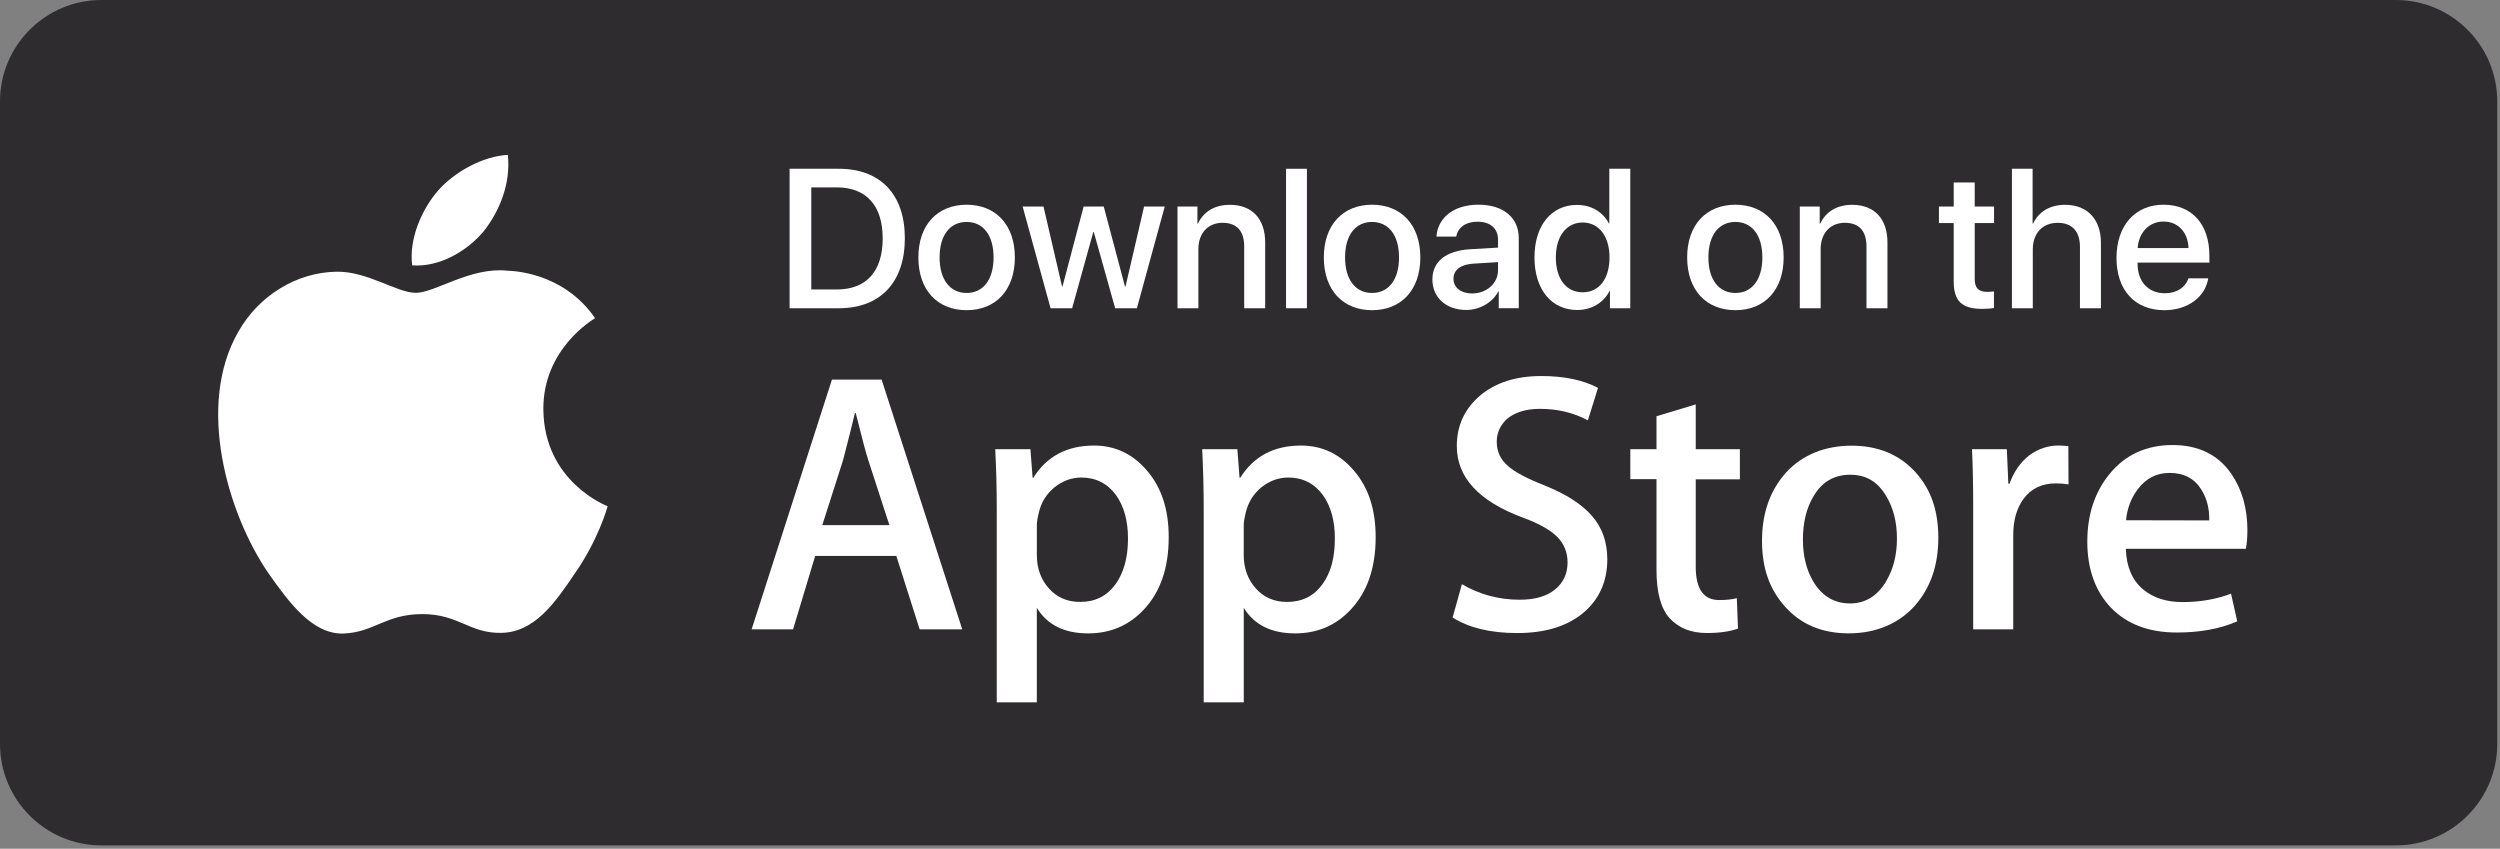 <svg width="162" height="55" viewBox="0 0 162 55" fill="none" xmlns="http://www.w3.org/2000/svg">
<rect x="0" y="0" width="162" height="55" fill="#808080" stroke="none"/>
<path d="M6.574 0H155.248C158.874 0 161.822 2.947 161.822 6.574V48.207C161.822 51.834 158.874 54.781 155.248 54.781H6.574C2.947 54.781 0 51.834 0 48.207V6.574C0 2.947 2.947 0 6.574 0Z" fill="#2E2C2F"/>
<path d="M26.709 17.193C26.489 15.427 27.365 13.555 28.34 12.405C29.448 11.102 31.375 10.103 32.908 10.039C33.106 11.879 32.382 13.687 31.32 15.014C30.214 16.317 28.438 17.325 26.709 17.195V17.193Z" fill="white"/>
<path d="M39.373 32.803C39.352 32.912 38.739 35.05 37.216 37.207C35.934 39.115 34.607 40.977 32.482 41.009C30.422 41.051 29.732 39.793 27.364 39.793C24.996 39.793 24.242 40.977 22.27 41.051C20.243 41.128 18.711 39.015 17.385 37.131C14.744 33.274 12.695 26.263 15.444 21.495C16.771 19.152 19.214 17.648 21.81 17.606C23.825 17.574 25.709 18.975 26.949 18.975C28.188 18.975 30.486 17.286 32.876 17.54C33.875 17.574 36.722 17.945 38.562 20.619C38.419 20.707 35.176 22.615 35.21 26.535C35.252 31.225 39.318 32.782 39.373 32.803Z" fill="white"/>
<path d="M57.13 24.598H53.91L48.705 40.781H51.391L52.824 36.025H58.082L59.594 40.781H62.354L57.128 24.598H57.13ZM53.284 34.03L54.632 29.813C54.981 28.476 55.233 27.458 55.399 26.768H55.452C55.848 28.367 56.12 29.374 56.263 29.813L57.633 34.03H53.284Z" fill="white"/>
<path d="M74.331 30.503C73.411 29.419 72.272 28.872 70.892 28.872C69.139 28.872 67.823 29.572 66.958 30.963H66.914L66.771 29.11H64.492C64.558 30.424 64.59 31.696 64.59 32.946V45.513H67.186V39.388C67.865 40.495 68.971 41.043 70.517 41.043C71.942 41.043 73.147 40.538 74.112 39.509C75.198 38.359 75.733 36.792 75.733 34.809C75.733 33.025 75.272 31.598 74.331 30.503ZM72.272 37.876C71.725 38.621 70.969 39.005 69.993 39.005C69.16 39.005 68.481 38.709 67.966 38.129C67.45 37.548 67.188 36.824 67.188 35.983V34.032C67.188 33.823 67.231 33.561 67.31 33.244C67.463 32.552 67.814 32.005 68.328 31.579C68.854 31.163 69.435 30.944 70.07 30.944C71.013 30.944 71.767 31.327 72.327 32.094C72.843 32.829 73.094 33.759 73.094 34.899C73.094 36.136 72.819 37.122 72.272 37.878V37.876Z" fill="white"/>
<path d="M87.739 30.503C86.819 29.419 85.68 28.872 84.3 28.872C82.547 28.872 81.233 29.572 80.366 30.963H80.324L80.181 29.11H77.902C77.968 30.424 78 31.696 78 32.946V45.513H80.596V39.388C81.276 40.495 82.383 41.043 83.927 41.043C85.352 41.043 86.557 40.538 87.52 39.509C88.606 38.359 89.143 36.792 89.143 34.809C89.143 33.025 88.683 31.598 87.739 30.503ZM85.68 37.876C85.143 38.621 84.374 39.005 83.401 39.005C82.568 39.005 81.889 38.709 81.374 38.129C80.858 37.548 80.594 36.824 80.594 35.983V34.032C80.594 33.823 80.639 33.561 80.716 33.244C80.88 32.552 81.22 32.005 81.736 31.579C82.262 31.163 82.841 30.944 83.478 30.944C84.419 30.944 85.175 31.327 85.733 32.094C86.249 32.829 86.5 33.759 86.5 34.899C86.5 36.136 86.238 37.122 85.68 37.878V37.876Z" fill="white"/>
<path d="M103.157 33.429C103.825 34.185 104.153 35.127 104.153 36.245C104.153 37.625 103.672 38.743 102.718 39.607C101.666 40.549 100.198 41.022 98.314 41.022C96.57 41.022 95.181 40.681 94.129 40.014L94.732 37.855C95.871 38.523 97.121 38.862 98.478 38.862C99.453 38.862 100.22 38.643 100.756 38.206C101.304 37.767 101.578 37.175 101.578 36.443C101.578 35.785 101.348 35.237 100.91 34.788C100.46 34.339 99.715 33.921 98.674 33.538C95.814 32.475 94.401 30.929 94.401 28.904C94.401 27.579 94.906 26.493 95.903 25.639C96.902 24.796 98.226 24.367 99.881 24.367C101.348 24.367 102.575 24.621 103.551 25.134L102.895 27.238C101.975 26.746 100.944 26.493 99.783 26.493C98.874 26.493 98.15 26.723 97.636 27.162C97.208 27.566 96.989 28.05 96.989 28.631C96.989 29.266 97.243 29.805 97.734 30.209C98.162 30.593 98.95 31.008 100.09 31.457C101.483 32.017 102.501 32.673 103.159 33.429H103.157Z" fill="white"/>
<path d="M109.884 29.11H112.744V31.061H109.884V36.726C109.884 38.161 110.388 38.883 111.396 38.883C111.856 38.883 112.239 38.841 112.546 38.762L112.622 40.734C112.107 40.919 111.44 41.019 110.608 41.019C109.577 41.019 108.789 40.702 108.208 40.076C107.628 39.452 107.341 38.4 107.341 36.932V31.048H105.644V29.108H107.341V26.972L109.884 26.205V29.108V29.11Z" fill="white"/>
<path d="M124.115 30.59C123.075 29.451 121.693 28.88 119.985 28.88C118.277 28.88 116.797 29.462 115.745 30.612C114.704 31.762 114.178 33.242 114.178 35.048C114.178 36.854 114.682 38.215 115.7 39.343C116.721 40.472 118.09 41.041 119.798 41.041C121.506 41.041 122.997 40.449 124.07 39.264C125.088 38.114 125.603 36.647 125.603 34.85C125.603 33.052 125.109 31.683 124.113 30.588L124.115 30.59ZM122.209 37.689C121.64 38.632 120.861 39.103 119.875 39.103C118.889 39.103 118.077 38.643 117.519 37.71C117.059 36.954 116.829 36.034 116.829 34.961C116.829 33.887 117.049 32.925 117.519 32.156C118.056 31.225 118.857 30.763 119.898 30.763C120.939 30.763 121.683 31.223 122.232 32.156C122.692 32.922 122.922 33.832 122.922 34.905C122.922 35.978 122.681 36.898 122.211 37.686L122.209 37.689Z" fill="white"/>
<path d="M134.029 28.914L134.04 31.389C133.789 31.346 133.514 31.323 133.22 31.323C132.311 31.323 131.599 31.664 131.105 32.354C130.677 32.954 130.458 33.734 130.458 34.654V40.779H127.862V32.782C127.862 31.434 127.841 30.207 127.785 29.11H130.043L130.141 31.346H130.217C130.49 30.58 130.918 29.954 131.51 29.494C132.091 29.078 132.715 28.87 133.384 28.87C133.625 28.87 133.844 28.891 134.031 28.912L134.029 28.914Z" fill="white"/>
<path d="M145.633 34.392C145.633 32.935 145.283 31.719 144.593 30.71C143.737 29.462 142.457 28.838 140.779 28.838C139.101 28.838 137.712 29.462 136.703 30.71C135.738 31.883 135.257 33.35 135.257 35.105C135.257 36.86 135.772 38.325 136.801 39.388C137.832 40.451 139.254 40.987 141.062 40.987C142.564 40.987 143.867 40.747 144.974 40.263L144.57 38.468C143.626 38.83 142.574 39.015 141.424 39.015C140.385 39.015 139.54 38.741 138.884 38.204C138.16 37.601 137.789 36.713 137.755 35.563H145.532C145.598 35.246 145.63 34.852 145.63 34.39L145.633 34.392ZM137.766 33.712C137.842 32.933 138.106 32.256 138.532 31.696C139.058 30.995 139.748 30.644 140.592 30.644C141.512 30.644 142.204 31.006 142.651 31.73C143 32.288 143.177 32.956 143.156 33.723L137.763 33.712H137.766Z" fill="white"/>
<path d="M54.355 10.936C57.043 10.936 58.634 12.588 58.634 15.44C58.634 18.292 57.049 19.974 54.355 19.974H51.167V10.936H54.355ZM52.571 18.758H54.223C56.14 18.758 57.198 17.587 57.198 15.451C57.198 13.315 56.133 12.143 54.223 12.143H52.571V18.758Z" fill="white"/>
<path d="M59.511 16.68C59.511 14.563 60.757 13.266 62.637 13.266C64.518 13.266 65.763 14.563 65.763 16.68C65.763 18.796 64.524 20.1 62.637 20.1C60.75 20.1 59.511 18.803 59.511 16.68ZM64.383 16.68C64.383 15.221 63.693 14.382 62.635 14.382C61.577 14.382 60.886 15.221 60.886 16.68C60.886 18.138 61.577 18.984 62.635 18.984C63.693 18.984 64.383 18.145 64.383 16.68Z" fill="white"/>
<path d="M73.671 19.974H72.262L70.877 15.037H70.845L69.474 19.974H68.077L66.267 13.385H67.619L68.822 18.571H68.848L70.219 13.385H71.523L72.9 18.571H72.932L74.136 13.385H75.475L73.671 19.974Z" fill="white"/>
<path d="M76.303 13.385H77.593V14.488H77.625C77.983 13.736 78.684 13.272 79.697 13.272C81.15 13.272 81.983 14.198 81.983 15.708V19.974H80.624V15.972C80.624 14.982 80.159 14.437 79.22 14.437C78.281 14.437 77.655 15.114 77.655 16.134V19.974H76.303V13.385Z" fill="white"/>
<path d="M83.336 10.936H84.688V19.974H83.336V10.936Z" fill="white"/>
<path d="M85.784 16.68C85.784 14.563 87.03 13.266 88.91 13.266C90.791 13.266 92.037 14.563 92.037 16.68C92.037 18.796 90.797 20.1 88.91 20.1C87.024 20.1 85.784 18.803 85.784 16.68ZM90.657 16.68C90.657 15.221 89.967 14.382 88.908 14.382C87.85 14.382 87.16 15.221 87.16 16.68C87.16 18.138 87.85 18.984 88.908 18.984C89.967 18.984 90.657 18.145 90.657 16.68Z" fill="white"/>
<path d="M92.82 18.1C92.82 16.948 93.703 16.241 95.269 16.151L97.072 16.045V15.538C97.072 14.805 96.578 14.367 95.75 14.367C94.966 14.367 94.478 14.742 94.359 15.331H93.082C93.156 14.141 94.172 13.264 95.799 13.264C97.426 13.264 98.416 14.109 98.416 15.431V19.972H97.119V18.888H97.087C96.706 19.62 95.871 20.085 95.009 20.085C93.718 20.085 92.817 19.284 92.817 18.1H92.82ZM97.072 17.506V16.986L95.45 17.086C94.642 17.142 94.185 17.499 94.185 18.064C94.185 18.628 94.662 19.016 95.388 19.016C96.333 19.016 97.072 18.364 97.072 17.506Z" fill="white"/>
<path d="M99.434 16.68C99.434 14.601 100.537 13.278 102.189 13.278C103.135 13.278 103.887 13.755 104.257 14.482H104.283V10.936H105.642V19.974H104.325V18.854H104.3C103.912 19.606 103.16 20.087 102.202 20.087C100.537 20.087 99.434 18.76 99.434 16.68ZM100.818 16.68C100.818 18.07 101.489 18.941 102.56 18.941C103.631 18.941 104.296 18.057 104.296 16.68C104.296 15.302 103.601 14.418 102.56 14.418C101.519 14.418 100.818 15.295 100.818 16.68Z" fill="white"/>
<path d="M109.328 16.68C109.328 14.563 110.574 13.266 112.454 13.266C114.335 13.266 115.581 14.563 115.581 16.68C115.581 18.796 114.341 20.1 112.454 20.1C110.568 20.1 109.328 18.803 109.328 16.68ZM114.201 16.68C114.201 15.221 113.511 14.382 112.452 14.382C111.394 14.382 110.704 15.221 110.704 16.68C110.704 18.138 111.394 18.984 112.452 18.984C113.511 18.984 114.201 18.145 114.201 16.68Z" fill="white"/>
<path d="M116.627 13.385H117.918V14.488H117.949C118.307 13.736 119.008 13.272 120.022 13.272C121.474 13.272 122.307 14.198 122.307 15.708V19.974H120.948V15.972C120.948 14.982 120.484 14.437 119.545 14.437C118.605 14.437 117.979 15.114 117.979 16.134V19.974H116.627V13.385Z" fill="white"/>
<path d="M127.962 11.824V13.383H129.214V14.454H127.962V18.087C127.962 18.658 128.213 18.913 128.763 18.913C128.901 18.913 129.12 18.901 129.208 18.882V19.953C129.056 19.991 128.756 20.015 128.456 20.015C127.123 20.015 126.601 19.508 126.601 18.236V14.454H125.643V13.383H126.601V11.824H127.96H127.962Z" fill="white"/>
<path d="M130.373 10.936H131.713V14.488H131.745C132.109 13.717 132.829 13.272 133.829 13.272C135.276 13.272 136.14 14.237 136.14 15.727V19.974H134.781V15.992C134.781 15.021 134.294 14.439 133.342 14.439C132.339 14.439 131.725 15.129 131.725 16.168V19.976H130.373V10.936Z" fill="white"/>
<path d="M143.093 18.038C142.906 19.241 141.767 20.1 140.257 20.1C138.321 20.1 137.149 18.79 137.149 16.711C137.149 14.633 138.34 13.266 140.199 13.266C142.058 13.266 143.168 14.556 143.168 16.554V17.018H138.515V17.099C138.515 18.245 139.205 19.003 140.286 19.003C141.057 19.003 141.626 18.615 141.809 18.038H143.093ZM138.521 16.073H141.815C141.784 15.063 141.145 14.356 140.199 14.356C139.254 14.356 138.589 15.076 138.521 16.073Z" fill="white"/>
</svg>
